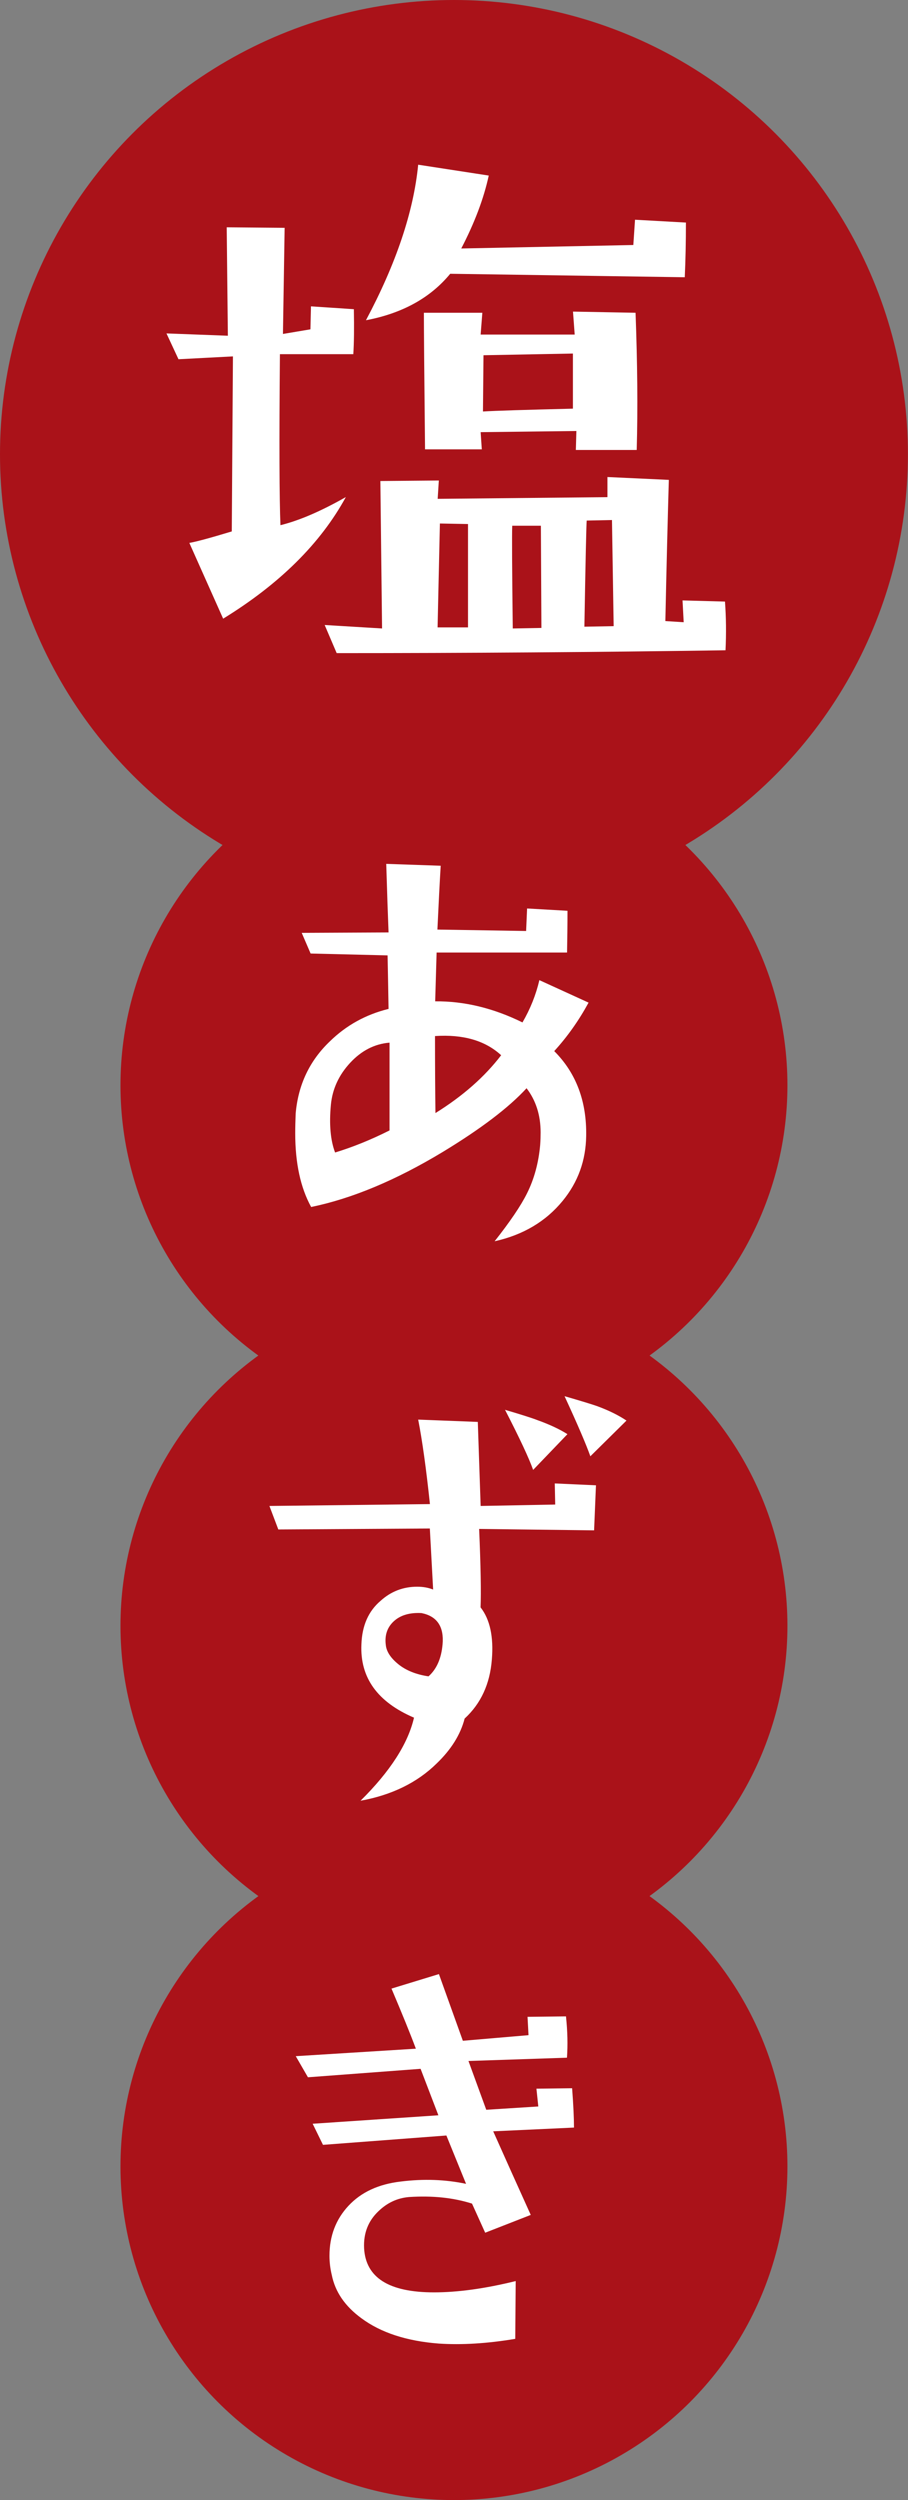 <?xml version="1.0" encoding="UTF-8"?><svg id="_レイヤー_2" xmlns="http://www.w3.org/2000/svg" viewBox="0 0 102.05 280.8"><rect x="0" y="0" width="102.05" height="280.8" fill="#808080" stroke="none"/><g id="_オブジェクト"><g><g><circle cx="51.02" cy="51.02" r="51.02" style="fill:#aa1219;"/><circle cx="51.02" cy="121.9" r="37.48" style="fill:#aa1219;"/><circle cx="51.02" cy="182.61" r="37.48" style="fill:#aa1219;"/><circle cx="51.02" cy="243.33" r="37.48" style="fill:#aa1219;"/></g><g><path d="M39.77,34.75c.04,2.06,.02,3.74-.06,5.03h-8.25c-.09,9.97-.06,16.37,.06,19.21,2.11-.52,4.55-1.57,7.35-3.16-2.84,5.2-7.43,9.75-13.79,13.66l-3.8-8.51c.77-.13,2.36-.56,4.77-1.29l.13-19.66-6.12,.32-1.35-2.9,6.9,.26-.13-12.18,6.51,.06-.19,11.92,3.09-.52,.06-2.58,4.83,.32Zm41.77,38.29c-14.44,.21-29,.32-43.7,.32l-1.35-3.16,6.45,.39-.19-16.56,6.57-.06-.13,2.06,19.08-.19v-2.26l6.9,.32c-.13,4.43-.26,9.71-.39,15.86l2.06,.13-.13-2.45,4.77,.13c.13,1.76,.15,3.59,.06,5.48Zm-4.45-48.02c0,2.15-.04,4.19-.13,6.12l-26.36-.39c-2.23,2.71-5.39,4.45-9.47,5.22,3.39-6.36,5.35-12.18,5.87-17.47l7.93,1.22c-.56,2.58-1.59,5.31-3.09,8.19l19.34-.39,.19-2.84,5.74,.32Zm-5.54,25.52h-6.83l.06-2.13-10.76,.13,.13,1.93h-6.38c-.09-8.59-.13-13.71-.13-15.34h6.57l-.19,2.45h10.57l-.19-2.58,7.03,.13c.21,5.67,.26,10.81,.13,15.4Zm-18.95,19.92v-11.6l-3.16-.06-.26,11.67h3.42Zm11.79-24.56v-6.19l-10.05,.19-.06,6.32c1.42-.09,4.79-.19,10.12-.32Zm-3.54,24.62l-.06-11.47h-3.22c-.04,.99-.02,4.83,.06,11.54l3.22-.06Zm8.12-.19l-.19-11.92-2.84,.06c-.04,.34-.13,4.32-.26,11.92l3.29-.06Z" style="fill:#fff;"/><path d="M66.14,112.63c-1.09,2-2.37,3.81-3.85,5.43,2.46,2.46,3.66,5.64,3.59,9.54-.04,2.74-.91,5.17-2.64,7.28-1.9,2.32-4.45,3.83-7.65,4.54,1.72-2.18,2.94-3.97,3.64-5.38,.81-1.62,1.3-3.43,1.48-5.43,.04-.53,.05-1,.05-1.42,0-1.93-.53-3.59-1.58-4.96-2,2.18-5.15,4.57-9.44,7.17-5.24,3.16-10.16,5.22-14.77,6.17-1.2-2.18-1.79-4.94-1.79-8.28,0-.7,.02-1.44,.05-2.21,.28-3.23,1.56-5.94,3.85-8.12,1.83-1.79,4.03-3.01,6.59-3.64-.04-2.21-.07-4.22-.11-6.01l-8.65-.21-1-2.32,9.76-.05c-.07-1.72-.16-4.29-.26-7.7l6.12,.21c-.11,1.79-.23,4.18-.37,7.17l9.97,.16,.11-2.53,4.54,.26c0,1.58-.02,3.15-.05,4.69h-14.66l-.16,5.48c3.27-.03,6.54,.76,9.81,2.37,.88-1.51,1.51-3.09,1.9-4.75l5.54,2.53Zm-22.36,14.34v-9.86c-1.69,.14-3.16,.9-4.43,2.27s-1.99,2.94-2.16,4.69c-.21,2.21-.05,4.01,.47,5.38,1.97-.6,4.01-1.42,6.12-2.48Zm12.55-8.44c-1.79-1.65-4.27-2.37-7.44-2.16,0,3.45,.02,6.33,.05,8.65,3.06-1.9,5.52-4.06,7.38-6.49Z" style="fill:#fff;"/><path d="M66.98,166.83l-.21,5.06-12.92-.16c.18,4.18,.23,7.12,.16,8.81,1.05,1.34,1.48,3.29,1.27,5.85-.21,2.74-1.23,4.96-3.06,6.64-.46,1.79-1.51,3.48-3.16,5.06-2.18,2.14-5.03,3.53-8.54,4.17,3.34-3.3,5.34-6.42,6.01-9.33-4.11-1.76-6.08-4.5-5.91-8.23,.07-2.11,.79-3.74,2.16-4.9,1.16-1.05,2.53-1.58,4.11-1.58,.67,0,1.27,.11,1.79,.32l-.37-6.86-17.03,.11-1-2.64,18.04-.21c-.42-3.97-.86-7.14-1.32-9.49l6.7,.26,.32,9.44,8.38-.16-.05-2.37,4.64,.21Zm-17.24,17.88c.18-2-.62-3.18-2.37-3.53-1.34-.07-2.37,.24-3.11,.92s-1.04,1.57-.9,2.66c.07,.74,.54,1.46,1.4,2.16,.86,.7,2,1.16,3.4,1.37,.91-.81,1.44-2,1.58-3.59Zm14.03-23.62l-3.85,4.01c-.46-1.3-1.51-3.55-3.16-6.75,1.9,.56,3.11,.95,3.64,1.16,1.37,.49,2.5,1.02,3.38,1.58Zm6.64-1.53l-4.06,4.01c-.46-1.3-1.42-3.55-2.9-6.75,1.83,.53,3.04,.9,3.64,1.11,1.34,.49,2.44,1.04,3.32,1.63Z" style="fill:#fff;"/><path d="M64.5,238.97l-9.07,.42c1.3,2.92,2.71,6.05,4.22,9.39l-5.12,2-1.48-3.27c-2.11-.67-4.46-.91-7.07-.74-1.3,.11-2.44,.63-3.43,1.58-1.16,1.09-1.71,2.48-1.63,4.17,.18,3.31,2.79,4.96,7.86,4.96,2.67,0,5.73-.42,9.18-1.27l-.05,6.49c-3.16,.53-6.03,.7-8.6,.53-3.62-.28-6.52-1.23-8.7-2.85-1.83-1.34-2.94-2.95-3.32-4.85-.18-.74-.26-1.46-.26-2.16,0-2.21,.71-4.09,2.14-5.62s3.38-2.43,5.88-2.72c2.57-.32,5.01-.23,7.33,.26l-2.21-5.43-13.87,1.05-1.16-2.37,14.13-.95-2-5.22-12.66,.95-1.37-2.37,13.5-.84c-.63-1.69-1.55-3.94-2.74-6.75l5.33-1.63,2.69,7.49,7.38-.63-.11-2.06,4.32-.05c.18,1.69,.21,3.23,.11,4.64l-11.07,.37,2,5.48,5.85-.37-.21-2,4.01-.05c.14,1.86,.21,3.34,.21,4.43Z" style="fill:#fff;"/></g></g></g></svg>
